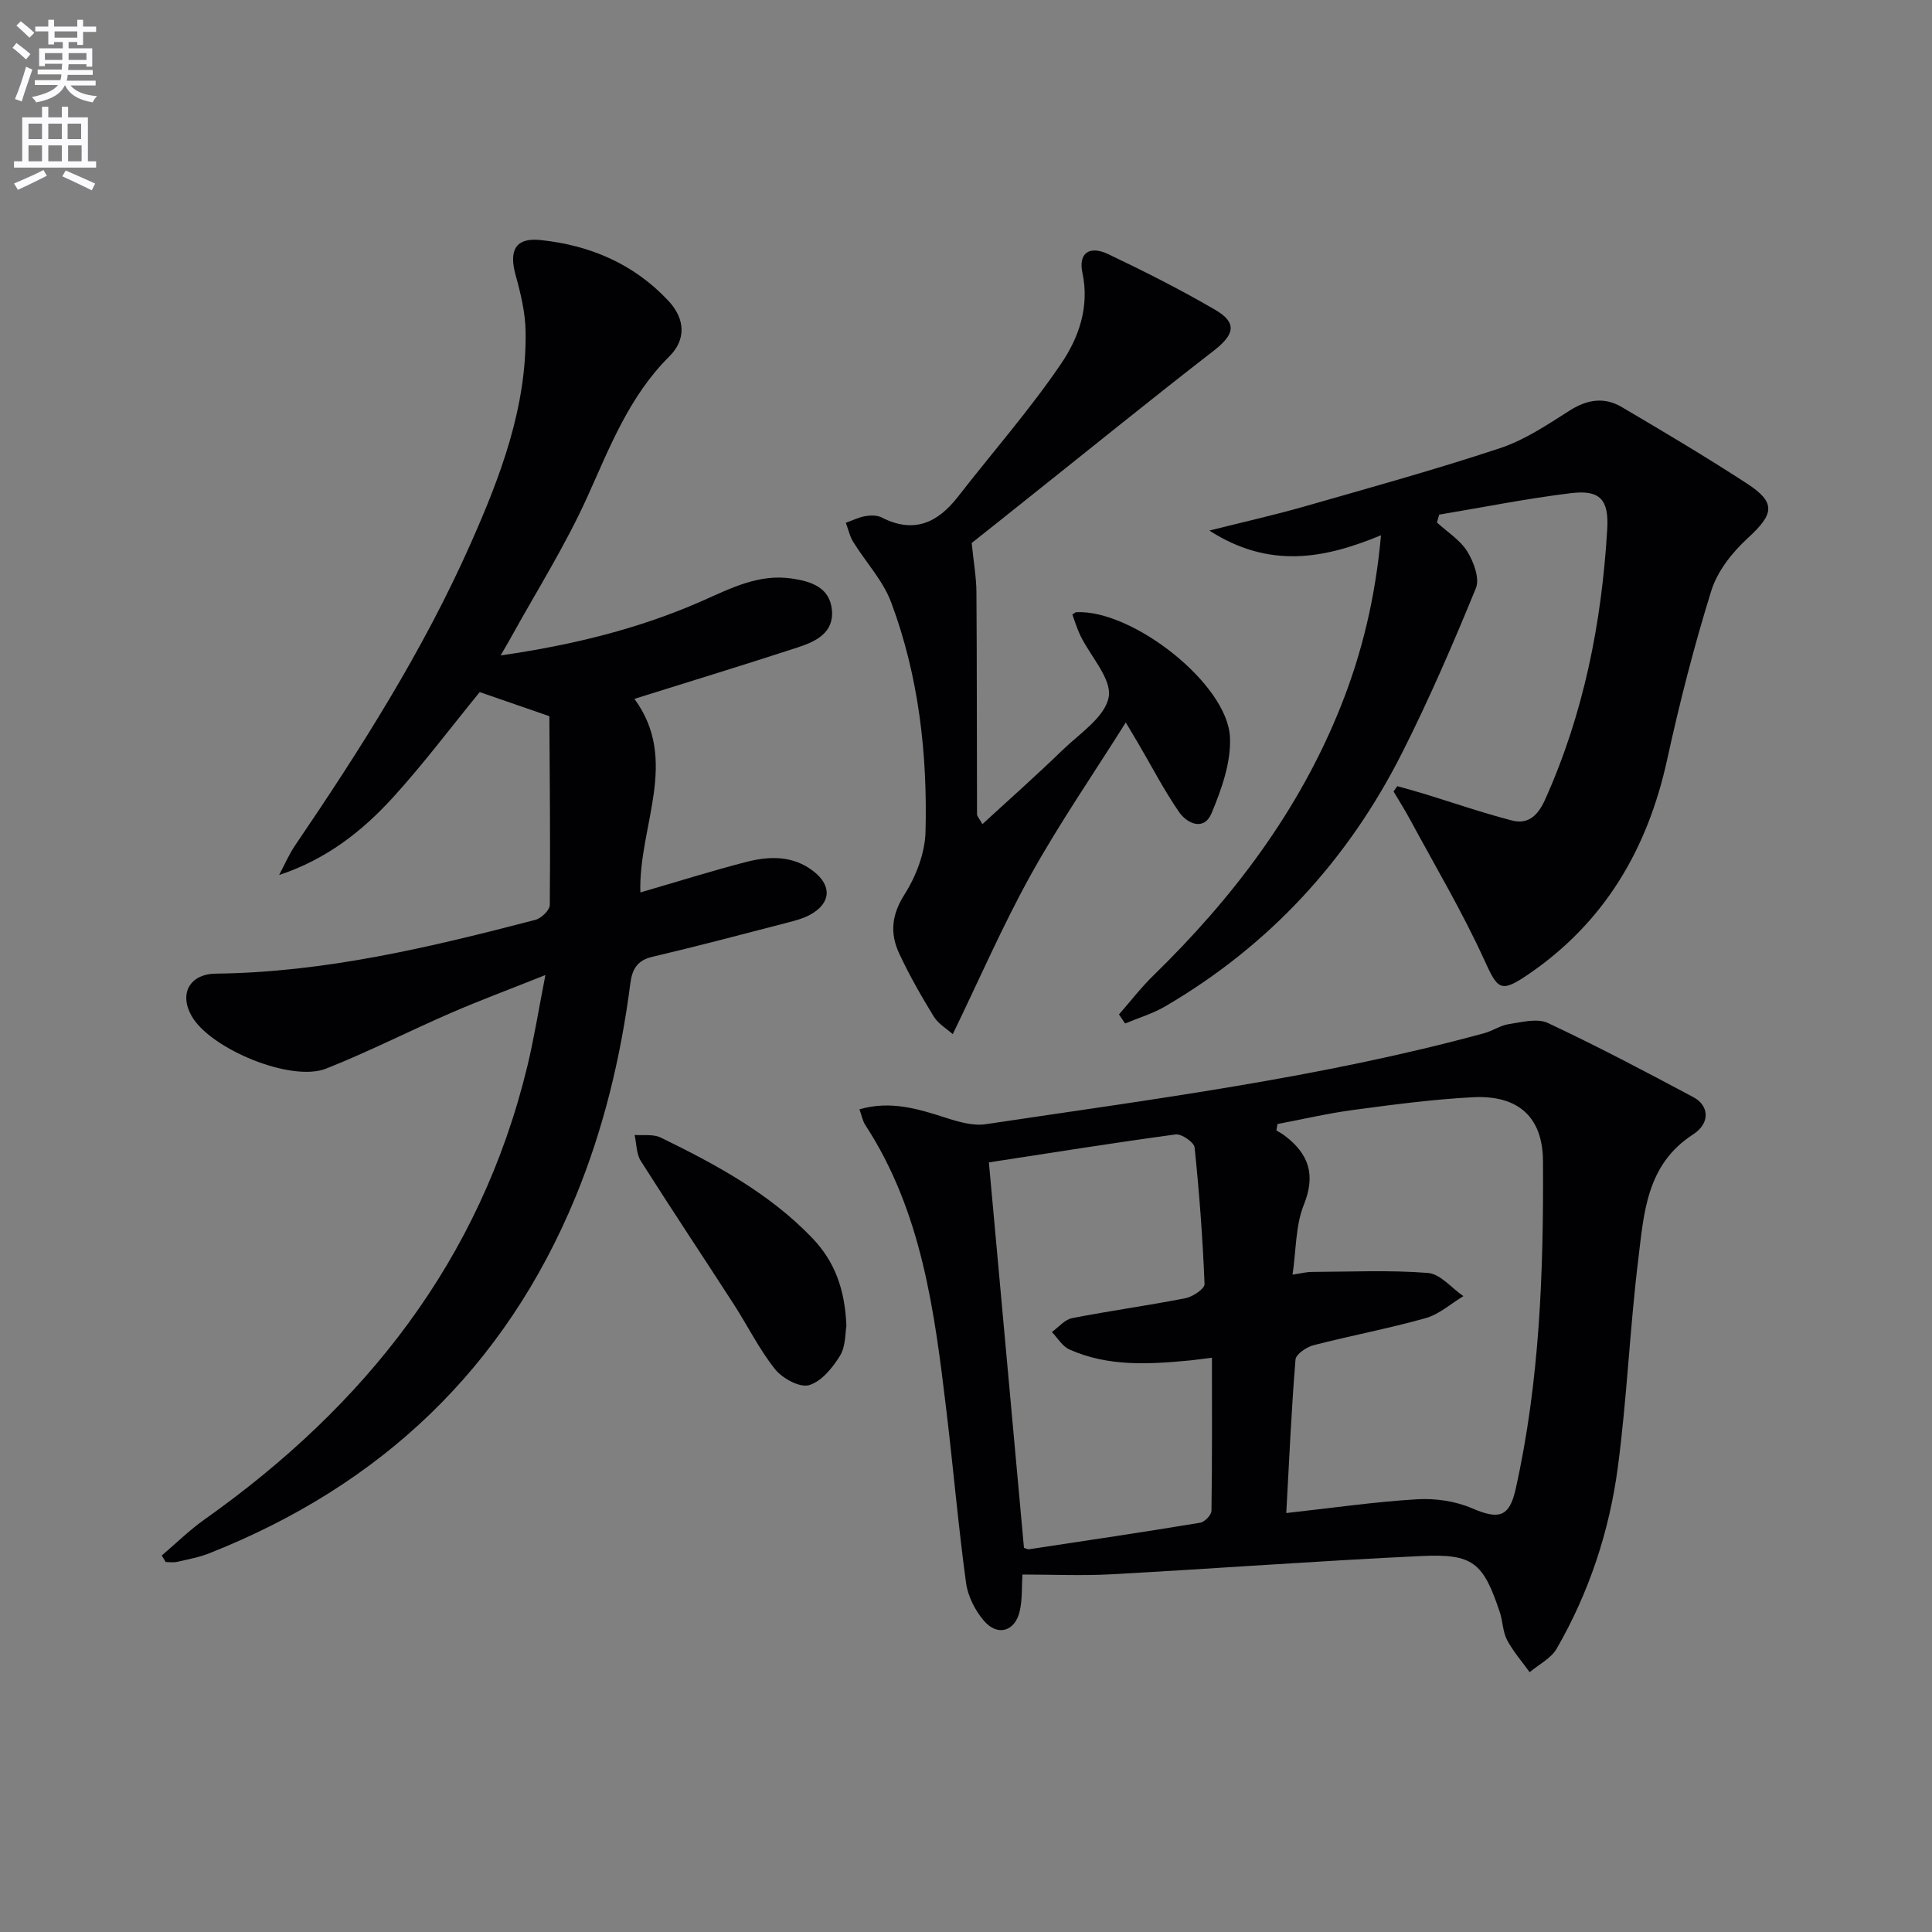 <svg enable-background="new 0 0 400 400" viewBox="0 0 400 400" xmlns="http://www.w3.org/2000/svg"><rect x="0" y="0" width="400" height="400" fill="#808080" stroke="none"/><path d="m2.6 9.9.8-1c.9.7 1.9 1.4 2.9 2.3l-.9 1.1c-1.1-1-2-1.8-2.8-2.4zm.5 10.6c.9-2.1 1.6-4.3 2.3-6.7.4.2.8.4 1.3.6-.7 2.1-1.5 4.3-2.2 6.6zm.3-15.2.9-.9c1 .8 2 1.6 2.8 2.4l-1 1c-.9-.9-1.8-1.7-2.7-2.5zm12.6-1.2h1.2v1.4h2.7v1.1h-2.7v2.7h-1.2v-.6h-1.8v1.3h4.9v3.8h-1.2v-.5h-3.7c0 .4-.1.9-.1 1.2h5.1v1h-5.2c0 .5-.1.9-.2 1.2h6v1h-5.2c1.1 1.3 2.9 2 5.5 2.2-.4.4-.7.8-.9 1.3-2.9-.5-4.8-1.6-5.7-3.5h-.1c-.8 1.7-2.7 2.9-5.9 3.5-.2-.4-.6-.8-.9-1.1 2.8-.6 4.6-1.4 5.4-2.5h-4.8v-1h5.3c.1-.3.2-.7.2-1.2h-4.9v-1h5c0-.4 0-.8.1-1.2h-3.6v.5h-1.2v-3.7h4.9v-1.3h-1.8v.5h-1.2v-2.7h-2.7v-1h2.7v-1.4h1.2v1.4h4.8zm-6.7 8.3h3.6c0-.4 0-.9 0-1.4h-3.6zm1.9-4.6h4.8v-1.3h-4.7v1.3zm6.7 3.2h-3.7v1.4h3.7z" fill="#fbfafc"/><path d="m8.7 22.1h1.3v2.2h2.8v-2.2h1.3v2.2h4.1v9.1h1.7v1.3h-17v-1.3h1.7v-9.1h4.1zm.3 13.1.7 1.2c-1.8.9-3.8 1.9-6 2.9-.2-.4-.5-.8-.8-1.3 2.3-1 4.4-1.9 6.1-2.8zm-3.1-6.4h2.8v-3.2h-2.8zm0 4.6h2.8v-3.3h-2.8zm4.1-4.6h2.8v-3.2h-2.8zm0 4.6h2.8v-3.3h-2.8zm3.6 1.9c2.1.9 4.1 1.8 6.1 2.7l-.7 1.4c-2.2-1.1-4.2-2-6.1-2.9zm3.2-9.7h-2.8v3.2h2.8zm-2.7 7.8h2.8v-3.3h-2.8z" fill="#fbfafc"/><g fill="#010104"><path d="m33.49 322.05c2.95-2.51 5.74-5.26 8.89-7.49 33.18-23.49 57.06-53.59 66.79-93.76 1.39-5.75 2.32-11.62 3.75-18.93-7.36 2.94-13.5 5.22-19.5 7.82-8.68 3.76-17.13 8.08-25.92 11.56-7.25 2.87-24.1-4.14-27.88-10.99-2.57-4.65-.26-8.62 5.09-8.68 22.63-.26 44.43-5.48 66.15-11.14 1.22-.32 2.96-2.01 2.97-3.07.13-13.24-.02-26.47-.09-39.09-5.75-1.99-10.08-3.49-14.42-4.99-5.91 7.23-11.59 14.81-17.94 21.79-6.37 7-13.81 12.85-23.59 16.08 1.09-2.04 2-4.2 3.29-6.1 13.57-19.97 26.51-40.31 36.33-62.44 6.22-14.02 11.67-28.32 11.41-44-.06-3.89-1.01-7.85-2.06-11.63-1.44-5.16-.04-7.84 5.17-7.29 10.17 1.07 19.22 4.87 26.41 12.53 3.67 3.9 3.63 8.19.24 11.56-8.29 8.24-12.29 18.69-16.95 29.02-4.56 10.12-10.56 19.6-15.94 29.35-.54.97-1.11 1.93-2.04 3.54 14.86-2.14 28.62-5.51 41.74-11.29 5.93-2.62 11.74-5.65 18.57-4.63 3.98.59 7.79 1.82 8.27 6.43.5 4.77-3.3 6.6-7.01 7.81-11.03 3.6-22.12 6.99-33.87 10.67 9.41 12.81.82 26.36 1.23 40.08 7.51-2.18 14.7-4.45 21.99-6.33 4.76-1.22 9.62-1.33 13.82 1.92 3.93 3.03 3.65 6.69-.71 9.05-1.42.77-3.07 1.2-4.65 1.61-9.31 2.41-18.61 4.88-27.98 7.08-3.17.74-4.17 2.63-4.54 5.48-1.97 15.22-5.51 30.05-11.37 44.27-14.65 35.48-40.29 59.68-75.78 73.73-2.14.85-4.46 1.27-6.72 1.79-.74.17-1.56.03-2.35.03-.24-.45-.52-.9-.8-1.35z"/><path d="m211.68 325.99c-.16 2.44.02 5.12-.57 7.63-.96 4.14-4.55 5.22-7.35 2-1.85-2.13-3.37-5.11-3.75-7.89-1.61-11.83-2.64-23.74-4.06-35.6-2.47-20.63-5.07-41.25-16.83-59.26-.51-.78-.67-1.78-1.18-3.2 6.54-1.88 12.26-.05 18.07 1.81 2.59.83 5.51 1.66 8.1 1.27 34.59-5.18 69.33-9.61 103.19-18.84 1.75-.48 3.35-1.62 5.1-1.88 2.68-.4 5.88-1.26 8.07-.23 10.2 4.78 20.18 10.05 30.13 15.36 3.26 1.74 3.55 5.38-.08 7.72-9.65 6.23-10.16 16.26-11.33 25.83-1.76 14.33-2.34 28.81-4.24 43.11-1.76 13.22-5.94 25.86-12.64 37.49-1.17 2.03-3.7 3.29-5.61 4.9-1.59-2.21-3.42-4.29-4.68-6.67-.9-1.71-.87-3.87-1.5-5.75-3.43-10.28-5.51-12.14-16.29-11.63-21.39 1.01-42.76 2.61-64.15 3.78-6.07.33-12.18.05-18.4.05zm54.63-12.73c9.59-1.06 18.31-2.33 27.07-2.85 3.78-.23 7.96.38 11.41 1.87 5.48 2.36 7.69 1.88 9-3.94 5.01-22.38 5.8-45.15 5.67-67.94-.05-9.21-5.2-13.7-14.49-13.23-8.28.43-16.54 1.53-24.77 2.63-5.27.7-10.48 1.93-15.71 2.92-.08.44-.15.88-.23 1.32.57.35 1.16.67 1.7 1.07 4.98 3.76 6.51 8.07 3.98 14.34-1.72 4.27-1.57 9.29-2.33 14.45 2-.3 2.95-.56 3.91-.56 8.05-.03 16.13-.42 24.13.21 2.55.2 4.89 3.13 7.33 4.8-2.59 1.56-4.99 3.76-7.8 4.55-7.66 2.16-15.51 3.62-23.22 5.61-1.46.38-3.65 1.86-3.74 2.97-.85 10.4-1.31 20.82-1.91 31.78zm-54.31 7.19c.17.05.66.36 1.09.3 11.82-1.78 23.63-3.54 35.42-5.49.91-.15 2.29-1.6 2.31-2.46.16-10.45.1-20.91.1-31.7-1.92.24-3.21.43-4.51.56-8.48.81-16.97 1.33-25.01-2.27-1.45-.65-2.43-2.38-3.62-3.61 1.39-.99 2.66-2.58 4.18-2.87 7.8-1.53 15.69-2.6 23.49-4.13 1.51-.3 3.97-1.96 3.94-2.92-.38-9.45-1.08-18.89-2.06-28.29-.11-1.07-2.7-2.86-3.92-2.7-12.96 1.75-25.88 3.83-38.67 5.79 2.41 26.53 4.83 53.07 7.26 79.79z"/><path d="m231.67 210.03c2.36-2.69 4.55-5.55 7.1-8.04 16.51-16.09 30.19-34.13 38.8-55.69 4.46-11.16 7.21-22.74 8.35-35.48-11.73 4.86-23.09 7.02-35.54-.97 7.39-1.86 13.61-3.25 19.72-5 13.54-3.88 27.13-7.64 40.49-12.07 5.09-1.69 9.77-4.84 14.36-7.76 3.62-2.31 7.17-2.88 10.77-.77 8.74 5.14 17.46 10.33 25.95 15.85 6.11 3.97 5.63 6.32.2 11.3-3.2 2.93-6.28 6.82-7.55 10.86-3.59 11.51-6.58 23.25-9.16 35.03-4.05 18.52-12.97 33.7-28.78 44.47-5.77 3.93-6.29 3.08-9.11-3.09-4.53-9.92-10.13-19.35-15.32-28.97-1.07-1.98-2.28-3.89-3.43-5.84.26-.36.52-.72.78-1.09 1.77.5 3.54.96 5.29 1.5 6.15 1.88 12.24 4 18.47 5.61 3.36.87 5.37-1.08 6.82-4.3 8.02-17.83 11.73-36.62 12.88-56 .36-6.1-1.44-8.21-7.48-7.48-9.15 1.11-18.21 2.93-27.31 4.45-.16.54-.31 1.08-.47 1.62 2.14 1.97 4.8 3.62 6.28 6 1.33 2.14 2.61 5.6 1.79 7.6-4.71 11.51-9.66 22.96-15.26 34.06-11.21 22.22-27.49 39.92-49.07 52.53-2.58 1.51-5.52 2.38-8.3 3.54-.41-.61-.84-1.24-1.27-1.87z"/><path d="m201.18 112.42c.41 4.07.96 7.13.98 10.19.11 15.33.07 30.65.12 45.98 0 .41.44.83 1.12 2.04 5.67-5.22 11.22-10.13 16.54-15.29 3.57-3.46 8.85-6.88 9.6-11.01.69-3.75-3.75-8.4-5.84-12.7-.7-1.44-1.16-3-1.68-4.4.5-.31.63-.47.78-.48 11.56-.61 31.29 14.74 31.85 25.85.26 5.21-1.74 10.81-3.81 15.77-1.55 3.71-5.04 2.22-6.78-.32-3.09-4.5-5.62-9.39-8.39-14.12-.67-1.15-1.36-2.28-2.59-4.35-6.79 10.8-13.75 20.89-19.67 31.56-5.84 10.51-10.63 21.6-16.15 32.97-1.2-1.08-2.98-2.11-3.93-3.64-2.6-4.24-5.08-8.58-7.17-13.08-1.91-4.1-1.6-7.94 1.09-12.17 2.4-3.78 4.26-8.6 4.37-13.01.41-16.18-1.41-32.23-7.11-47.49-1.69-4.52-5.27-8.33-7.86-12.53-.73-1.18-1.03-2.63-1.53-3.95 1.32-.47 2.61-1.13 3.97-1.37 1.11-.19 2.49-.23 3.44.26 6.65 3.41 11.59 1.14 15.82-4.31 7.13-9.17 14.83-17.94 21.34-27.52 3.63-5.34 5.93-11.74 4.41-18.84-.86-4.05 1.44-5.7 5.35-3.84 7.5 3.57 14.94 7.33 22.12 11.51 4.65 2.71 4.04 5.14-.33 8.52-13.02 10.09-25.81 20.47-38.7 30.73-4.14 3.32-8.3 6.61-11.36 9.04z"/><path d="m175.24 274.52c-.26 1.4-.12 4.2-1.33 6.18-1.53 2.49-3.87 5.36-6.42 6.08-1.94.55-5.51-1.4-7.02-3.3-3.29-4.12-5.66-8.97-8.54-13.43-6.4-9.91-12.95-19.73-19.26-29.69-.93-1.47-.88-3.57-1.28-5.38 1.81.15 3.86-.21 5.38.53 11.39 5.55 22.51 11.53 31.43 20.84 4.59 4.81 6.74 10.53 7.04 18.17z"/></g></svg>